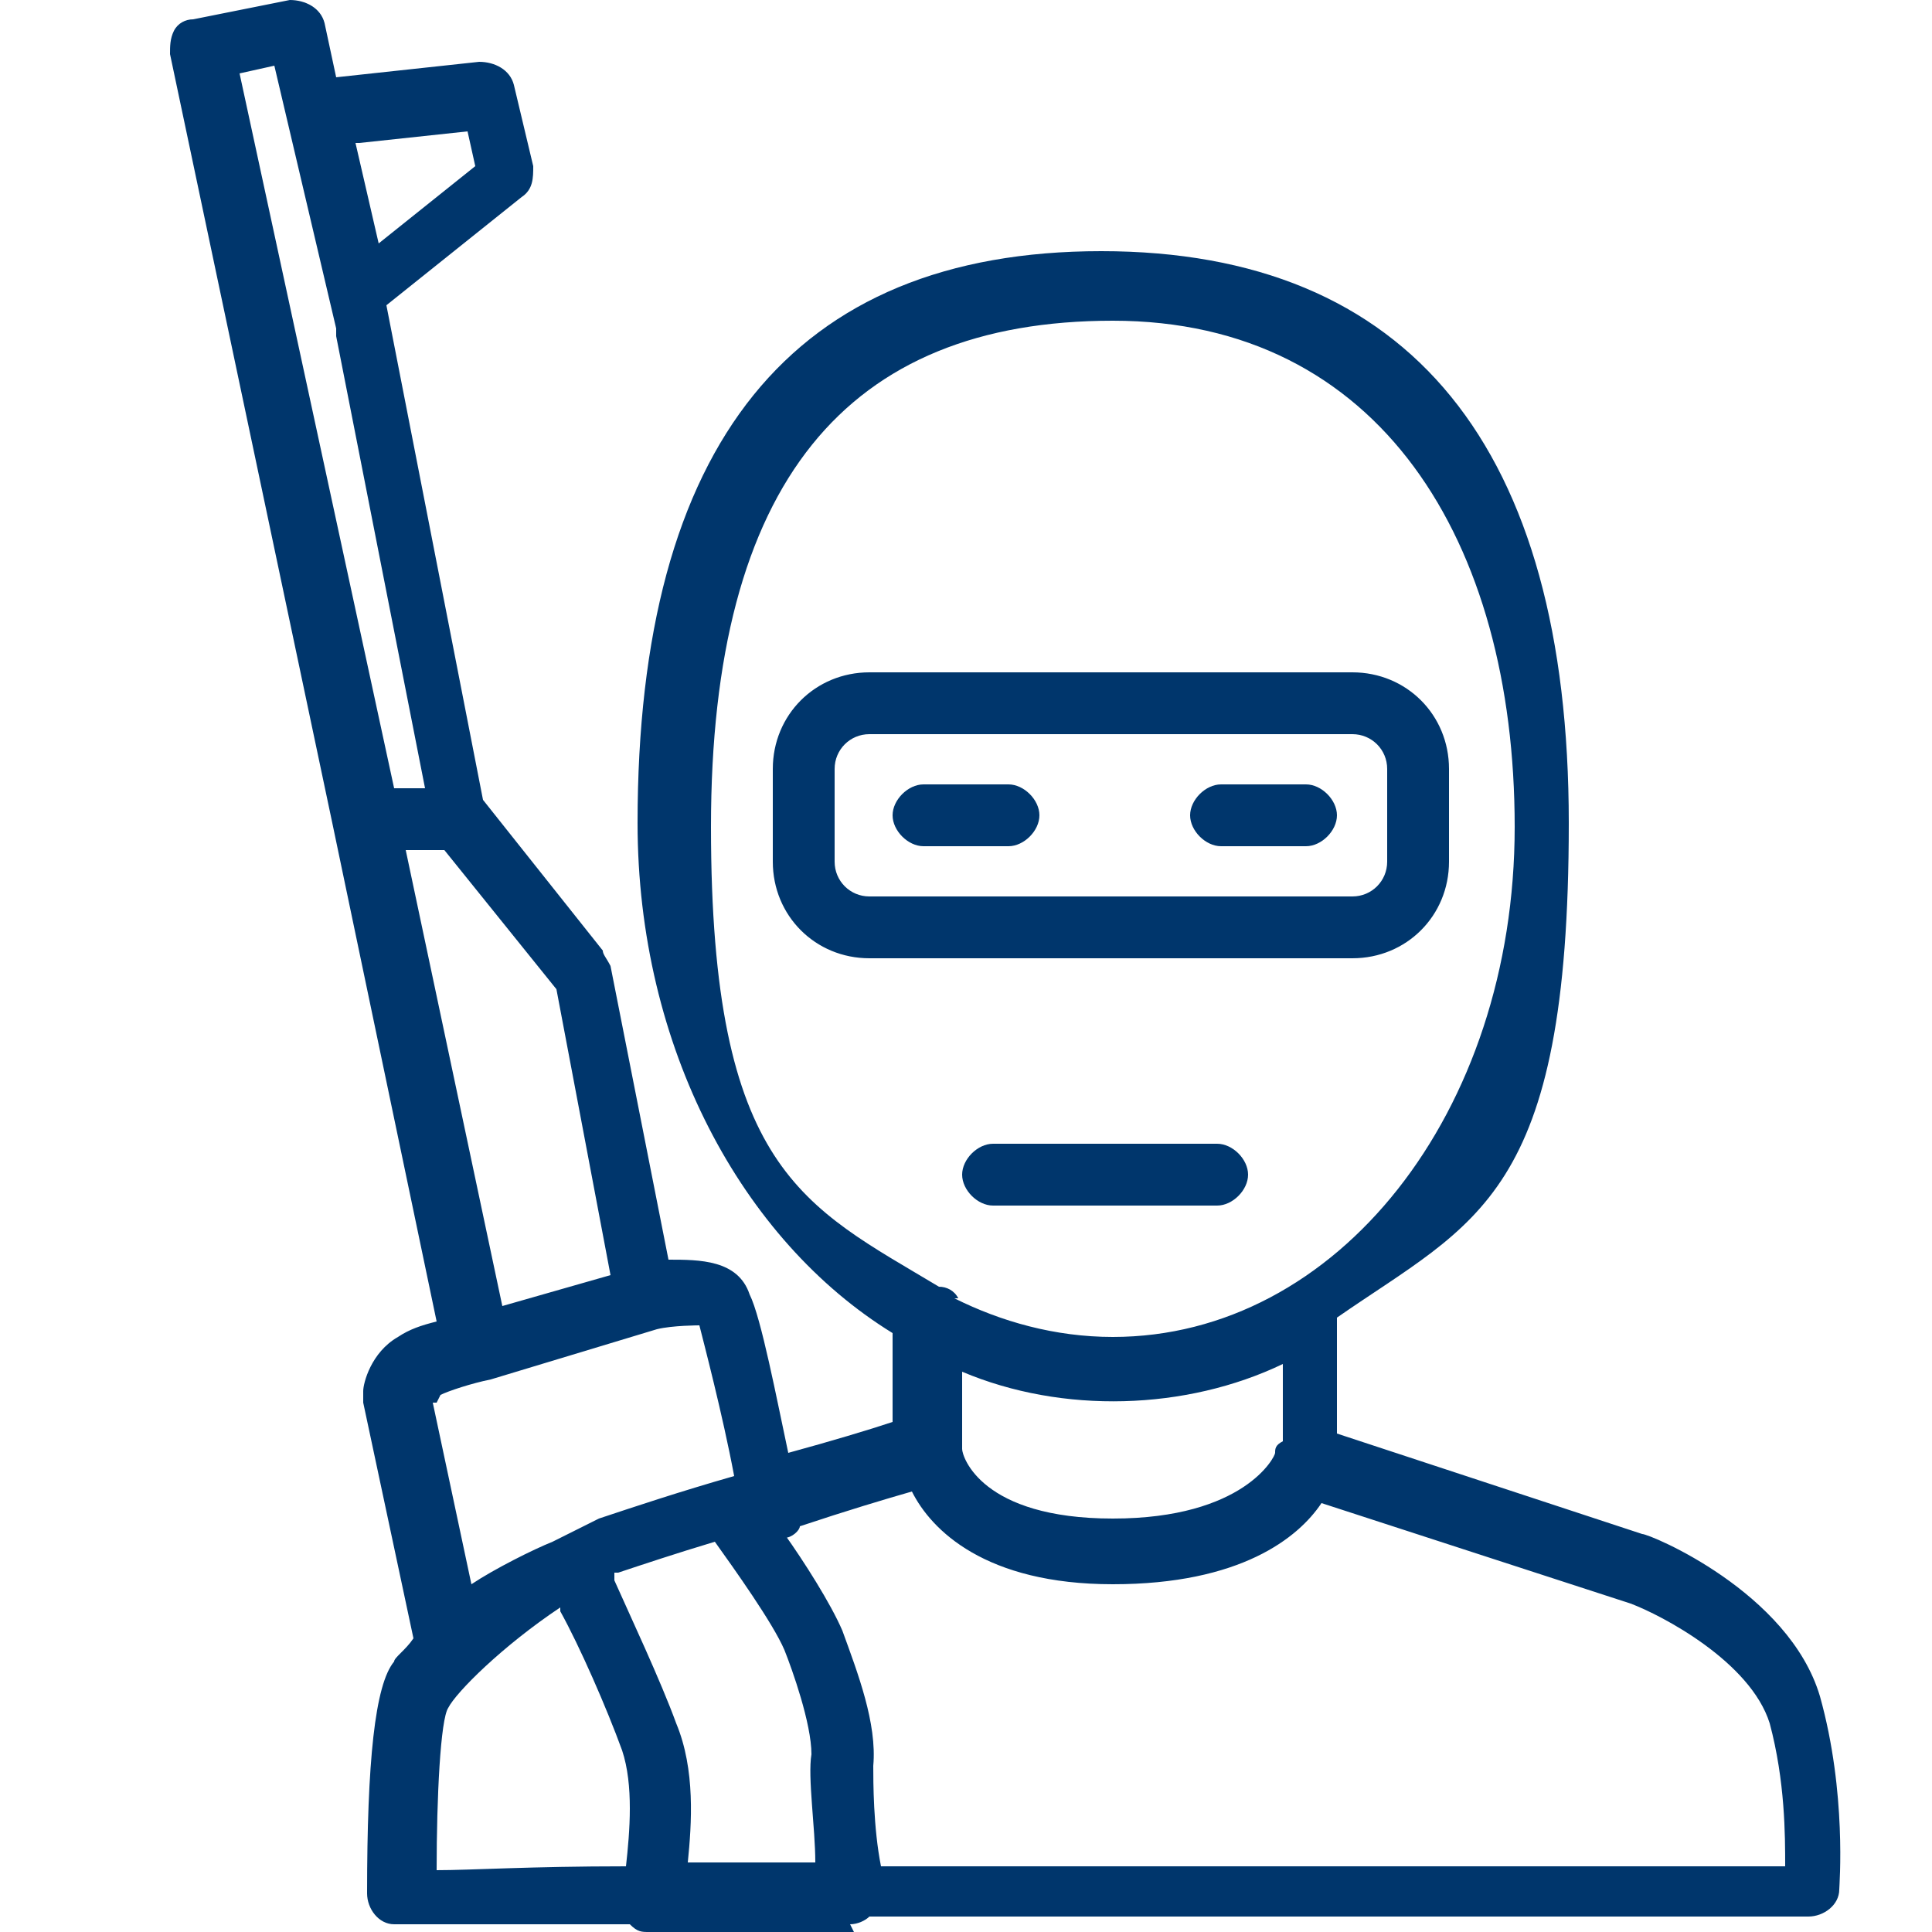<?xml version="1.0" encoding="UTF-8"?><svg id="Layer_1" xmlns="http://www.w3.org/2000/svg" viewBox="0 0 50 50"><defs><style>.cls-1{fill:#00366c;}</style></defs><path class="cls-1" d="M22.1,50h-5.3c-.2,0-.3,0-.5-.2-3.2,0-5.4,0-5.8,0,0,0-.2,0-.3,0-.4,0-.7-.4-.7-.8,0-3.4,.2-5.4,.7-6,0-.1,.3-.3,.5-.6l-1.3-6.1c0,0,0-.2,0-.3,0-.2,.2-1,.9-1.4,.3-.2,.6-.3,1-.4l-2.7-12.9s0,0,0,0L4.4,1.4c0-.2,0-.4,.1-.6,.1-.2,.3-.3,.5-.3L7.5,0c.4,0,.8,.2,.9,.6l.3,1.4,3.7-.4c.4,0,.8,.2,.9,.6l.5,2.1c0,.3,0,.6-.3,.8l-3.5,2.8,2.5,12.8,3.1,3.9c0,.1,.1,.2,.2,.4l1.5,7.6c.8,0,1.8,0,2.1,.9,.3,.6,.7,2.7,1,4.1,1.1-.3,2.1-.6,2.7-.8v-2.3c-3.9-2.4-6.6-7.4-6.6-13.2,0-9.8,4-14.8,12-14.8s12.1,5.1,12.1,14.8-2.4,10.3-6,12.8v3l7.9,2.6c.2,0,3.8,1.5,4.6,4.2,.7,2.5,.5,4.9,.5,5,0,.4-.4,.7-.8,.7-5.5,0-16,0-24.3,0-.1,.1-.3,.2-.5,.2Zm-7.6-8.4c-1.5,1-2.7,2.2-2.9,2.6-.2,.3-.3,2.3-.3,4.2,.9,0,2.4-.1,4.9-.1,.1-.9,.2-2.1-.1-3-.4-1.1-1.1-2.7-1.6-3.6Zm1.4-.7c.4,.9,1.2,2.6,1.6,3.7,.5,1.2,.4,2.6,.3,3.6,1,0,2.1,0,3.3,0,0-.9-.2-2.2-.1-2.8,0-.8-.5-2.2-.7-2.7-.3-.7-1.3-2.1-1.8-2.8-1,.3-1.9,.6-2.5,.8,0,0,0,0-.1,0Zm4.4-1.2c.5,.7,1.2,1.8,1.5,2.5,.4,1.1,.9,2.4,.8,3.5,0,.4,0,1.6,.2,2.6,5.3,0,12.8,0,23.4,0,0-.8,0-2.2-.4-3.7-.5-1.6-2.8-2.8-3.6-3.1l-8-2.6c-.6,.9-2.1,2.1-5.4,2.1s-4.7-1.4-5.2-2.4c-.7,.2-1.7,.5-2.9,.9,0,.1-.2,.3-.4,.3Zm-9.1-3.4l1,4.7c.6-.4,1.6-.9,2.1-1.1,.4-.2,.8-.4,1.2-.6,.9-.3,2.1-.7,3.5-1.1-.3-1.6-.8-3.5-.9-3.9,0,0-.7,0-1.1,.1l-4.3,1.3h0s0,0,0,0c-.5,.1-1.1,.3-1.3,.4,0,0,0,0-.1,.2Zm13.7,1.2c0,.2,.5,1.8,3.9,1.8s4.2-1.6,4.2-1.7c0-.1,0-.2,.2-.3v-2c-2.5,1.2-5.7,1.3-8.3,.2v2Zm-.2-3.9c1.2,.6,2.6,1,4.1,1,5.8,0,10.4-5.8,10.4-13.2s-3.5-13.1-10.4-13.1-10.4,4.2-10.4,13.1,2.4,9.8,5.9,11.9c.2,0,.4,.1,.5,.3Zm-14.2-11.6l2.5,11.8,2.8-.8-1.4-7.4-2.9-3.6h-1ZM6.2,1.9l4,18.5h.8l-2.3-11.7c0,0,0-.1,0-.2L7.1,1.7l-.9,.2Zm3,1.8l.6,2.6,2.5-2-.2-.9-2.8,.3ZM31.5,31.2h-5.8c-.4,0-.8-.4-.8-.8s.4-.8,.8-.8h5.8c.4,0,.8,.4,.8,.8s-.4,.8-.8,.8Zm3.5-6.4h-12.5c-1.4,0-2.5-1.1-2.5-2.5v-2.4c0-1.4,1.1-2.5,2.5-2.5h12.5c1.4,0,2.5,1.1,2.5,2.5v2.4c0,1.4-1.1,2.5-2.5,2.5Zm-12.5-5.8c-.5,0-.9,.4-.9,.9v2.4c0,.5,.4,.9,.9,.9h12.5c.5,0,.9-.4,.9-.9v-2.4c0-.5-.4-.9-.9-.9h-12.5Zm11.3,2.9h-2.2c-.4,0-.8-.4-.8-.8s.4-.8,.8-.8h2.2c.4,0,.8,.4,.8,.8s-.4,.8-.8,.8Zm-7.7,0h-2.2c-.4,0-.8-.4-.8-.8s.4-.8,.8-.8h2.2c.4,0,.8,.4,.8,.8s-.4,.8-.8,.8Z"/></svg>